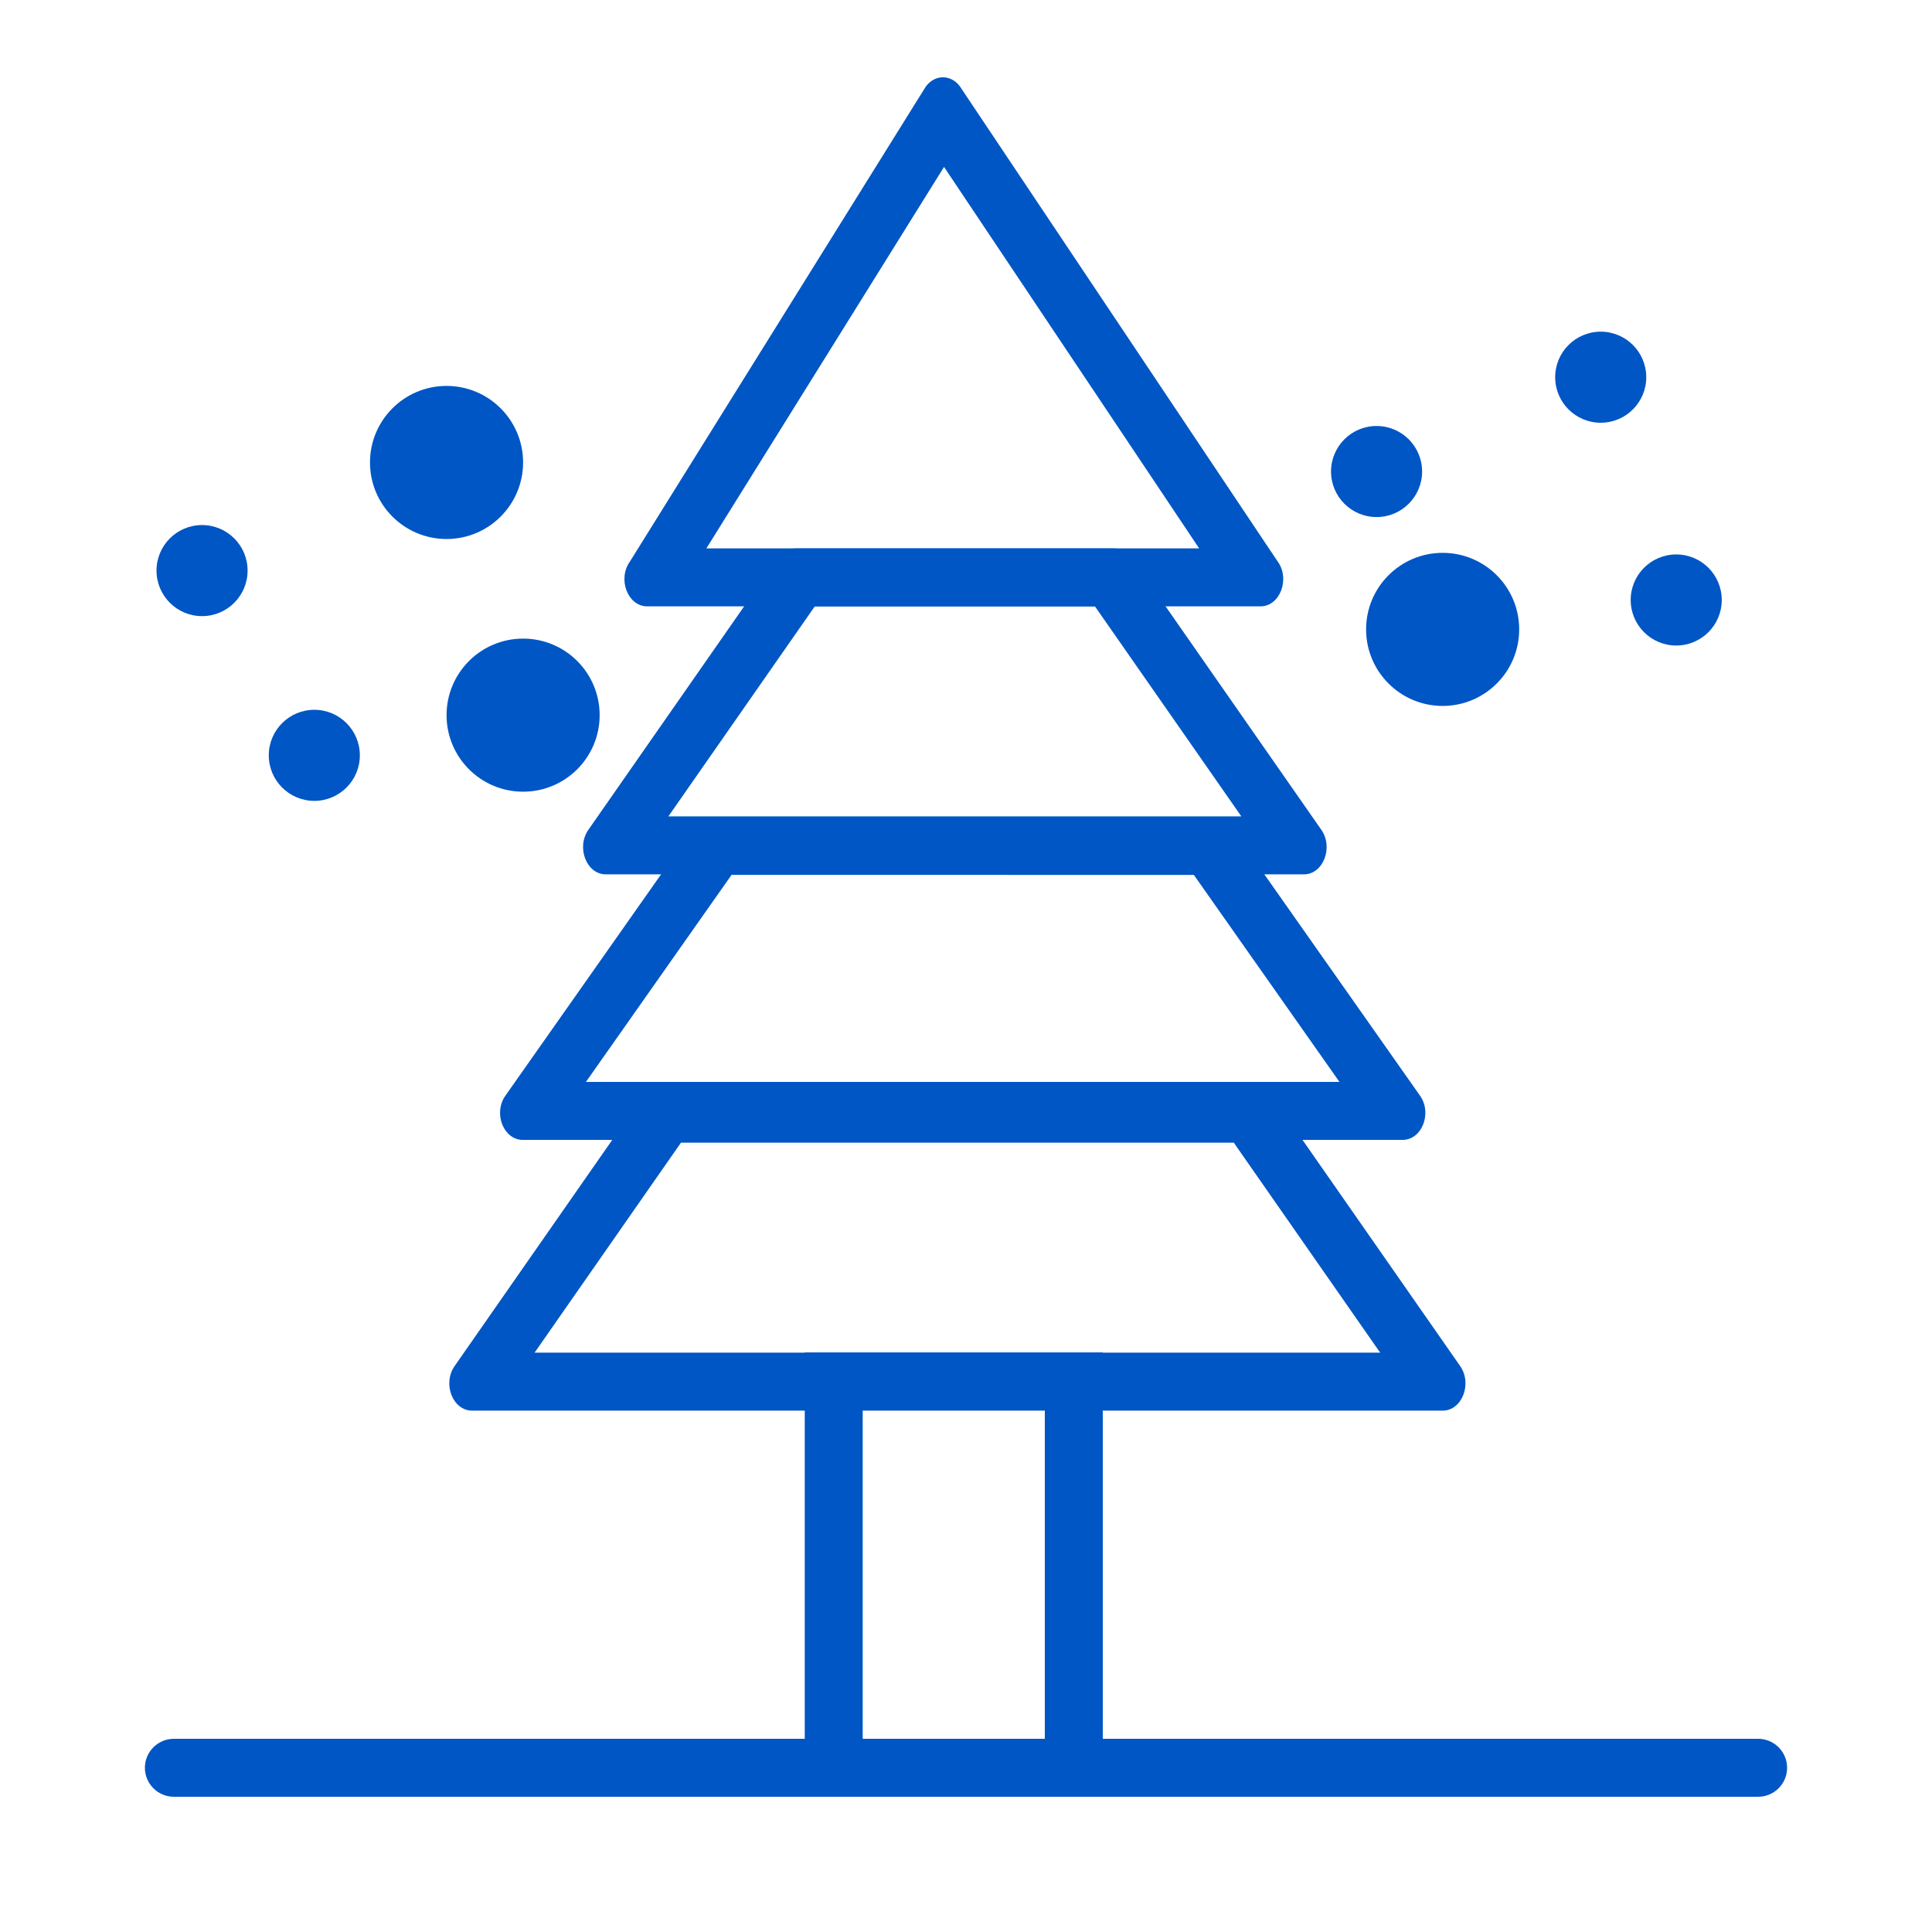 <?xml version="1.0" encoding="iso-8859-1"?>
<!-- Generator: Adobe Illustrator 25.4.1, SVG Export Plug-In . SVG Version: 6.00 Build 0)  -->
<svg version="1.1" xmlns="http://www.w3.org/2000/svg" xmlns:xlink="http://www.w3.org/1999/xlink" x="0px" y="0px"
	 viewBox="0 0 100 100" style="enable-background:new 0 0 100 100;" xml:space="preserve">
<g id="&#x30EC;&#x30A4;&#x30E4;&#x30FC;_3">
</g>
<g id="&#x7DE8;&#x96C6;&#x7528;">
	<g>
		<path style="fill:#0056C4;" d="M9,90h82c0.828,0,1.5,0.672,1.5,1.5S91.828,93,91,93H9c-0.828,0-1.5-0.672-1.5-1.5S8.172,90,9,90z"
			/>
	</g>
	<g>
		<path style="fill:#0056C4;" d="M54.08,73v17h-9.427V73H54.08 M57.08,70H41.654v23H57.08V70L57.08,70z"/>
	</g>
	<g>
		<path style="fill:#0056C4;" d="M35.789,58.366h0.005H35.789 M63.861,59.145l7.576,10.868H27.67l7.576-10.868H63.861
			 M64.876,56.145H34.231c-0.349,0-0.68,0.185-0.903,0.506l-9.798,14.057c-0.638,0.916-0.094,2.306,0.903,2.306h50.242
			c0.997,0,1.541-1.39,0.903-2.306L65.779,56.65C65.556,56.33,65.225,56.145,64.876,56.145L64.876,56.145z"/>
	</g>
	<g>
		<path style="fill:#0056C4;" d="M38.408,44.511h0.005H38.408 M61.793,45.284l7.538,10.717H30.327l7.538-10.717H61.793 M62.8,42.284
			H36.858c-0.349,0-0.68,0.184-0.903,0.501l-9.798,13.931c-0.638,0.907-0.094,2.285,0.903,2.285h45.539
			c0.997,0,1.541-1.378,0.903-2.285l-9.798-13.931C63.48,42.468,63.149,42.284,62.8,42.284L62.8,42.284z"/>
	</g>
	<g>
		<path style="fill:#0056C4;" d="M42.713,30.61h0.005H42.713 M56.676,31.388l7.576,10.868H34.595l7.576-10.868H56.676
			 M57.691,28.388H41.155c-0.349,0-0.68,0.185-0.903,0.506l-9.798,14.057c-0.638,0.916-0.094,2.306,0.903,2.306h36.132
			c0.997,0,1.541-1.39,0.903-2.306l-9.798-14.057C58.371,28.573,58.04,28.388,57.691,28.388L57.691,28.388z"/>
	</g>
	<g>
		<path style="fill:#0056C4;" d="M48.863,8.64l13.206,19.745H36.562L48.863,8.64 M48.806,4c-0.331,0-0.662,0.166-0.896,0.495
			L32.602,29.069c-0.649,0.913-0.106,2.316,0.896,2.316h31.744c1.018,0,1.555-1.441,0.874-2.346L49.68,4.465
			C49.446,4.155,49.126,4,48.806,4L48.806,4z"/>
	</g>
	<circle style="fill:#0056C4;" cx="23.113" cy="23.937" r="3.962"/>
	<circle style="fill:#0056C4;" cx="74.671" cy="32.577" r="3.962"/>
	<circle style="fill:#0056C4;" cx="27.076" cy="37.016" r="3.962"/>
	<circle style="fill:#0056C4;" cx="10.458" cy="29.534" r="2.357"/>
	<circle style="fill:#0056C4;" cx="16.269" cy="39.096" r="2.357"/>
	<circle style="fill:#0056C4;" cx="71.251" cy="24.406" r="2.357"/>
	<circle style="fill:#0056C4;" cx="82.853" cy="19.524" r="2.357"/>
	<circle style="fill:#0056C4;" cx="86.761" cy="31.055" r="2.357"/>
</g>
<g id="&#x30A2;&#x30A6;&#x30C8;&#x30E9;&#x30A4;&#x30F3;">
</g>
<g id="&#x30EC;&#x30A4;&#x30E4;&#x30FC;_1">
</g>
<g id="&#x7DE8;&#x96C6;&#x30E2;&#x30FC;&#x30C9;" style="display:none;">
</g>
</svg>
